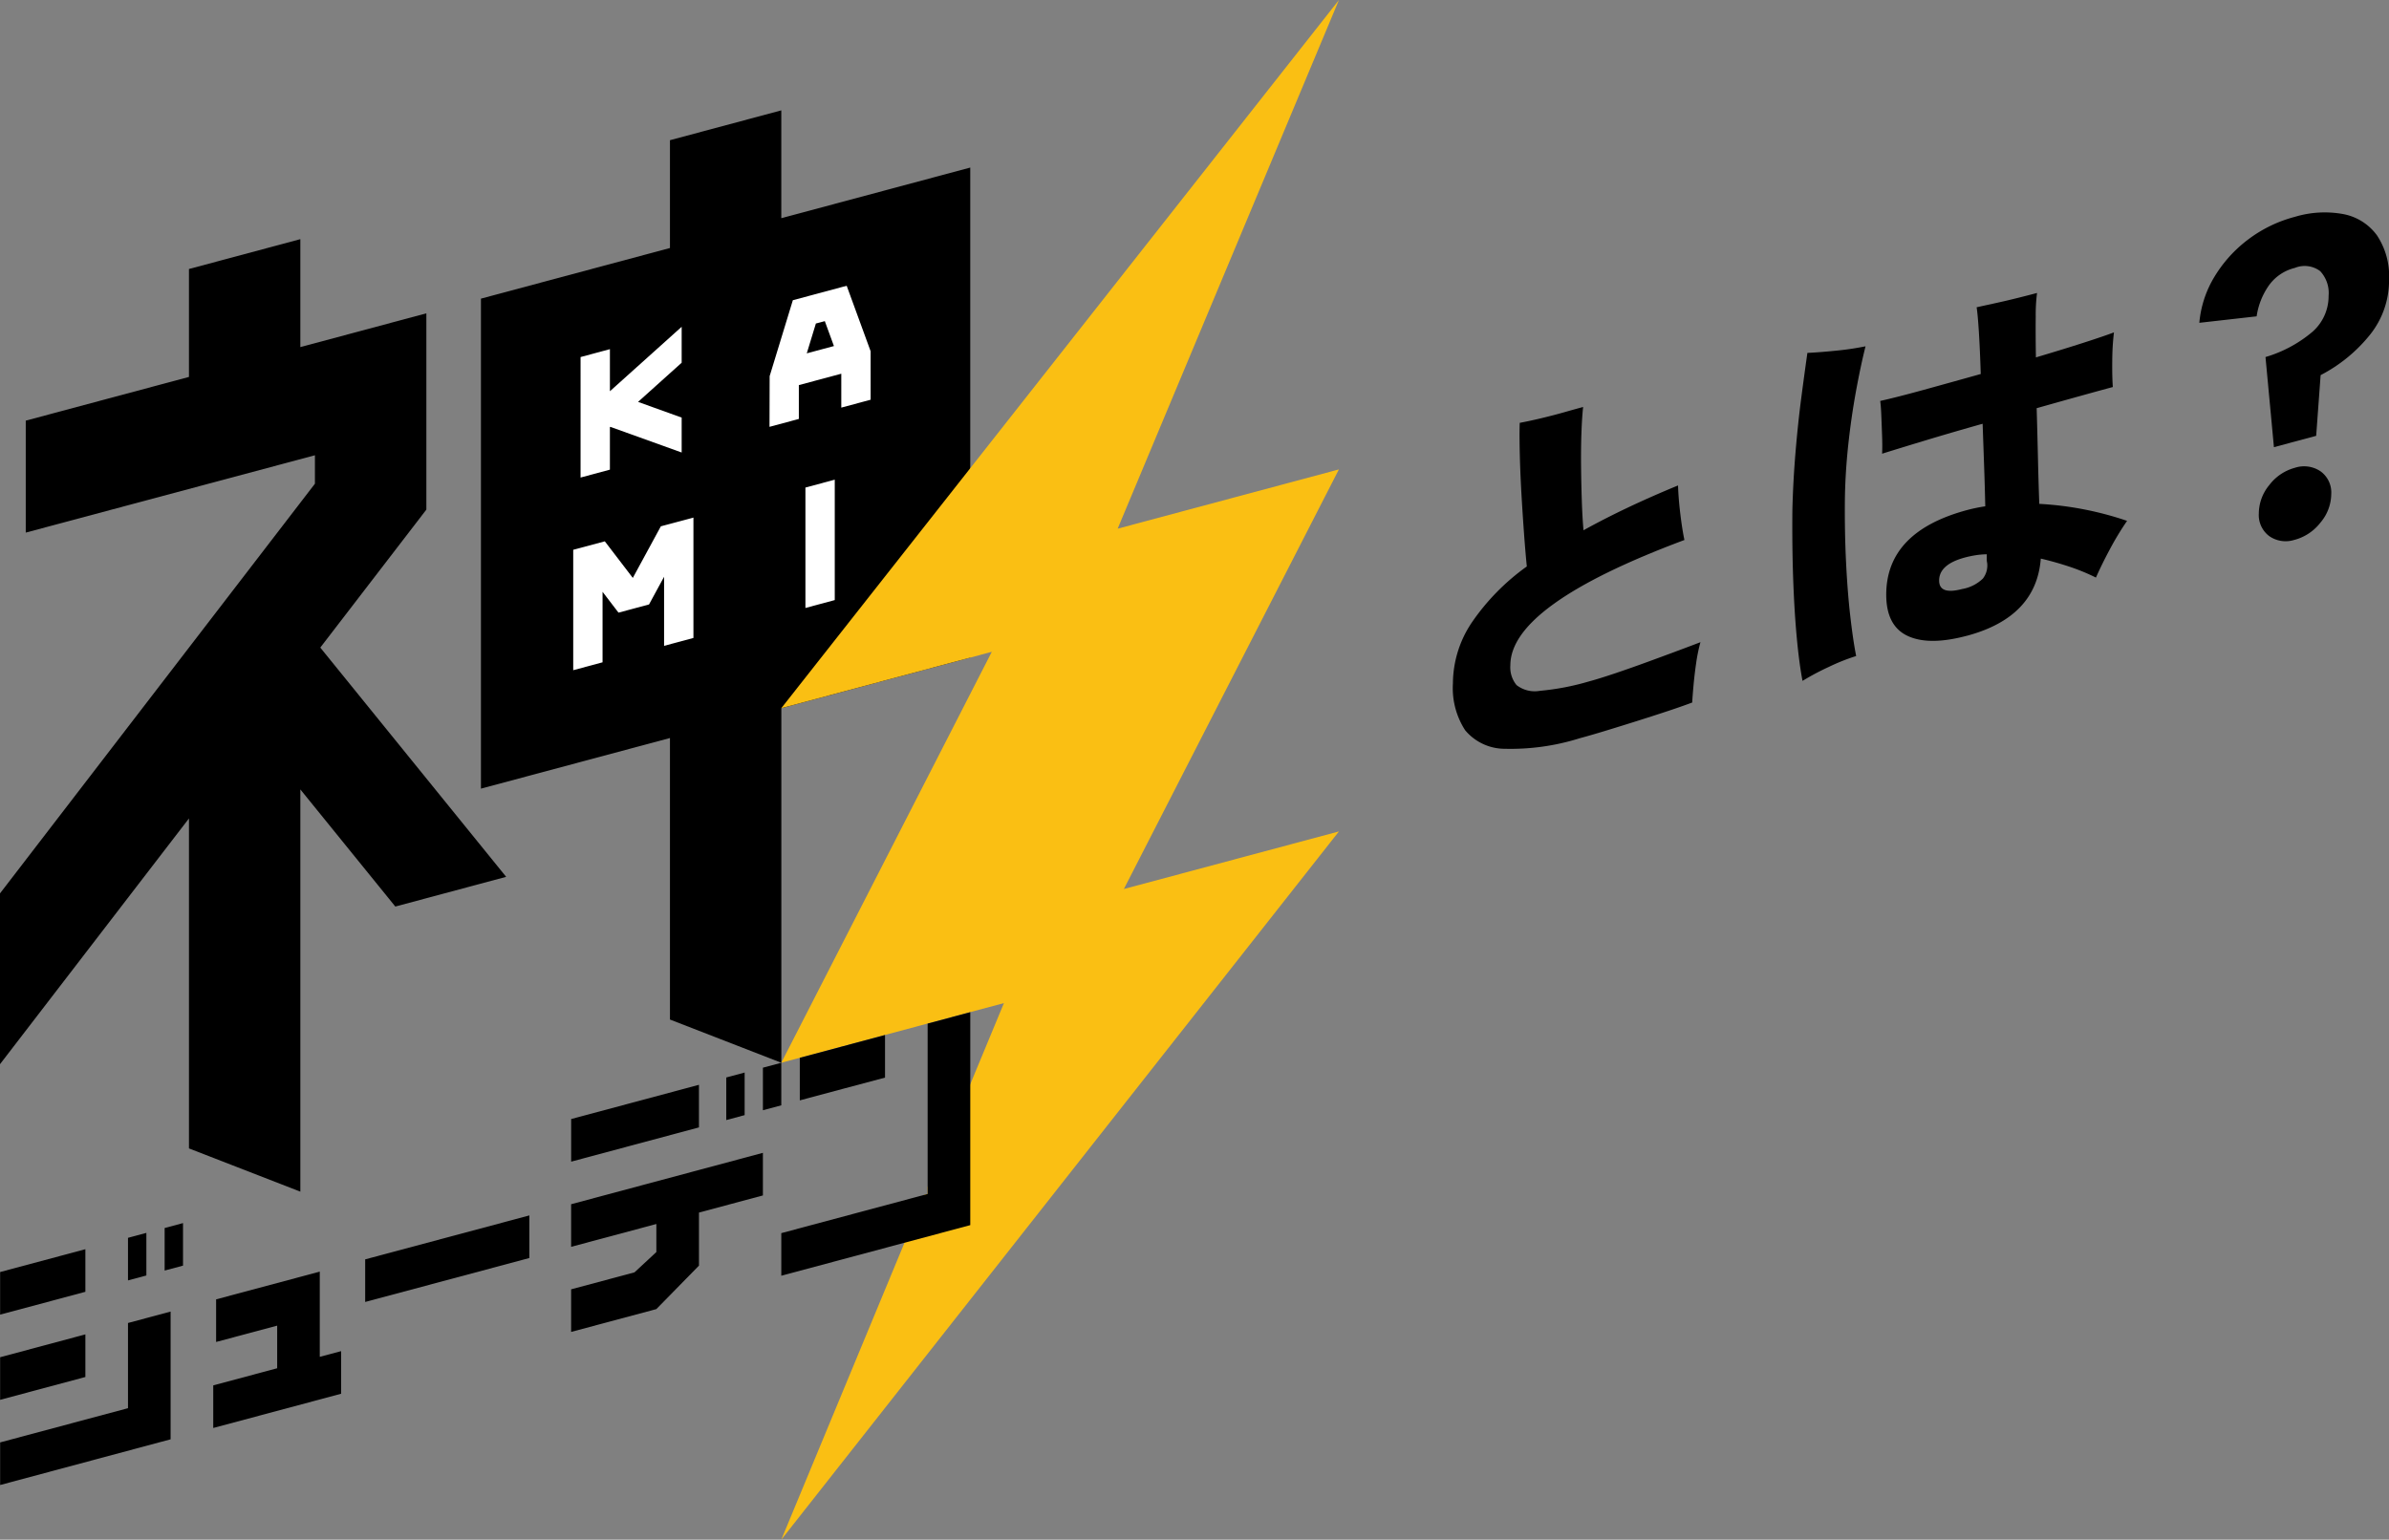 <svg id="about_title" xmlns="http://www.w3.org/2000/svg" xmlns:xlink="http://www.w3.org/1999/xlink" width="241.989" height="156" viewBox="0 0 241.989 156">
  <rect x="0" y="0" width="241.989" height="156" fill="#808080" stroke="none"/>
  <defs>
    <clipPath id="clip-path">
      <rect id="長方形_62" data-name="長方形 62" width="241.989" height="156" fill="#fff"/>
    </clipPath>
  </defs>
  <path id="パス_37" data-name="パス 37" d="M19.14,27.255V38.191L2.609,42.62V53.963L31.9,46.128V49.01L0,90.52v17.305l19.141-24.9v33.433l11.282,4.381V79.985l9.62,11.867,11.227-3.01L32.443,65.614,43.187,51.635V31.746L30.422,35.168V24.232Z"/>
  <path id="パス_38" data-name="パス 38" d="M98.28,16.977,79.14,22.106V11.182L67.862,14.205V25.129L48.717,30.258V79.906l19.145-5.129V103.3l11.283,4.381V71.755L98.28,66.624Z"/>
  <path id="パス_39" data-name="パス 39" d="M79.14,71.755l21.322-5.713L79.14,107.679l22.552-6.045-7.728,18.63v.708l-.33.089L79.14,156l56.485-71.759L113.84,90.076l21.782-42.515-22.411,6.005L135.624,0Z" fill="#fabf13"/>
  <path id="パス_40" data-name="パス 40" d="M58.808,36.177l2.972-.8v4.264l7.268-6.53v3.64L64.631,40.72l4.417,1.591v3.537l-7.227-2.6-.042.038v4.3l-2.972.8ZM70.24,64.637l-2.973.8v-7l-1.525,2.808-3.093.828-1.614-2.11v7.142l-2.972.8v-12.2l3.2-.858L64.1,58.554l2.84-5.228,3.3-.883ZM84.555,60.8l-2.972.8V49.4l2.972-.8ZM88.19,40.5l-2.973.8V37.866l-4.3,1.152v3.429l-2.972.8.015-5.138,2.349-7.691,5.211-1.4v.008l.245-.066,2.422,6.628Zm-5.547-7.721-.923,3.022,2.751-.738-.923-2.524Z" fill="#fff"/>
  <path id="パス_41" data-name="パス 41" d="M77.278,112.493l1.861-.5V107.68l-1.861.5Z"/>
  <path id="パス_42" data-name="パス 42" d="M75.427,108.671l-1.861.5v4.315l1.861-.5Z"/>
  <path id="パス_43" data-name="パス 43" d="M89.647,109.182v-4.316l-4.317,1.157-4.316,1.152v4.316l4.317-1.157Z"/>
  <path id="パス_44" data-name="パス 44" d="M12.965,134.046v8.632L.014,146.147v4.316l17.267-4.631V132.89Z"/>
  <path id="パス_45" data-name="パス 45" d="M70.8,114.229v-4.316l-12.946,3.469V117.7Z"/>
  <path id="パス_46" data-name="パス 46" d="M57.85,122.013v4.316l8.634-2.313v2.843l-2.215,2.057-6.419,1.72v4.315l8.634-2.312,4.317-4.406V122.86l6.476-1.737v-4.316Z"/>
  <path id="パス_47" data-name="パス 47" d="M36.99,127.6v4.316l16.63-4.452v-4.316Z"/>
  <path id="パス_48" data-name="パス 48" d="M32.391,137.474v-8.632l-10.5,2.81v4.317l6.185-1.653v4.316L21.6,140.369v4.316l12.951-3.469V136.9Z"/>
  <path id="パス_49" data-name="パス 49" d="M.013,137.515v4.316l8.635-2.313V135.2Z"/>
  <path id="パス_50" data-name="パス 50" d="M.013,128.884V133.2l8.635-2.313v-4.316Z"/>
  <path id="パス_51" data-name="パス 51" d="M16.677,128.734l1.861-.5v-4.31l-1.861.5Z"/>
  <path id="パス_52" data-name="パス 52" d="M14.826,124.917l-1.861.5v4.316l1.861-.5Z"/>
  <path id="パス_53" data-name="パス 53" d="M93.964,103.71v17.263l-14.824,3.97v4.315l19.142-5.127V102.553Z"/>
  <g id="グループ_56" data-name="グループ 56">
    <g id="グループ_55" data-name="グループ 55" clip-path="url(#clip-path)">
      <path id="パス_54" data-name="パス 54" d="M159.9,74.836a23.356,23.356,0,0,1-7.467,1.032,5.235,5.235,0,0,1-4.028-1.885,7.848,7.848,0,0,1-1.234-4.742,11.141,11.141,0,0,1,1.918-6.176,22.8,22.8,0,0,1,5.567-5.671q-.153-1.52-.3-3.568t-.266-4.165q-.114-2.116-.152-3.93t0-2.888q.912-.168,2.147-.461t2.394-.623q1.158-.33,1.881-.523-.114,1.02-.171,2.611t-.038,3.391q.018,1.8.076,3.514t.171,2.976q2.127-1.179,4.522-2.314t5.054-2.228q.038,1.282.228,2.865t.418,2.662q-17.634,6.586-17.632,12.7a2.826,2.826,0,0,0,.627,2,2.994,2.994,0,0,0,2.355.584,25.9,25.9,0,0,0,5-.959q1.026-.276,2.66-.827T167,67.023q1.747-.639,3.173-1.173t2.071-.783a16.593,16.593,0,0,0-.437,2.13q-.171,1.188-.266,2.257t-.133,1.727q-1.065.4-2.546.89t-3.1,1q-1.616.509-3.136.973t-2.735.79"/>
      <path id="パス_55" data-name="パス 55" d="M182.583,68.985q-.342-1.77-.588-4.44t-.362-5.964q-.114-3.294-.076-6.99.076-2.91.323-5.845t.589-5.534q.342-2.6.608-4.457,1.178-.05,2.889-.223a28.843,28.843,0,0,0,3-.444q-.493,1.958-.968,4.554t-.78,5.4q-.3,2.8-.342,5.431-.037,3.354.114,6.448t.437,5.565q.285,2.469.589,3.983a20.6,20.6,0,0,0-2.774,1.105,25.64,25.64,0,0,0-2.66,1.415m16.645-4.573q-3.84,1.027-6,.013t-2.165-4.17q0-6.385,8.207-8.584a16.335,16.335,0,0,1,1.824-.375q-.038-1.889-.114-4.034t-.152-4.33q-3,.843-5.738,1.671t-4.445,1.362q.036-.732,0-1.767t-.077-2.032q-.038-1-.114-1.547,1.635-.36,4.389-1.118t5.795-1.61q-.076-2.449-.19-4.262t-.228-2.5q.836-.184,1.957-.429t2.262-.531q1.14-.285,1.9-.489a17.584,17.584,0,0,0-.133,2.41q-.02,1.773.019,4.118,2.66-.789,4.788-1.473t3.116-1.062a25.587,25.587,0,0,0-.171,2.838q-.02,1.622.058,2.7-1.066.285-3.136.859t-4.579,1.284q.075,2.6.133,5.151t.134,4.543a33.079,33.079,0,0,1,8.891,1.722,29.054,29.054,0,0,0-1.709,2.814q-.837,1.555-1.445,2.933a20.894,20.894,0,0,0-2.717-1.116q-1.425-.471-2.869-.808-.454,5.937-7.485,7.821m-.457-4.742a4.009,4.009,0,0,0,2.071-1.05,2.159,2.159,0,0,0,.437-1.6,1.444,1.444,0,0,1-.038-.37v-.494a7.9,7.9,0,0,0-1.159.1q-.551.09-1.045.222-2.622.7-2.621,2.337,0,1.482,2.355.851"/>
      <path id="パス_56" data-name="パス 56" d="M230.333,45.307l-.854-9.131a13.058,13.058,0,0,0,4.792-2.589,4.807,4.807,0,0,0,1.6-3.623,3.236,3.236,0,0,0-.855-2.494,2.622,2.622,0,0,0-2.564-.325,4.559,4.559,0,0,0-2.656,1.814,7.287,7.287,0,0,0-1.215,3.093l-5.805.656a10.833,10.833,0,0,1,1.53-4.663,13.367,13.367,0,0,1,3.4-3.768,13.519,13.519,0,0,1,4.748-2.307,10.428,10.428,0,0,1,4.95-.269,5.472,5.472,0,0,1,3.374,2.156,7.454,7.454,0,0,1,1.217,4.467,8.8,8.8,0,0,1-1.937,5.6,15.6,15.6,0,0,1-4.995,4.084l-.45,6.151Zm2.116,9.378a2.9,2.9,0,0,1-2.588-.364,2.668,2.668,0,0,1-1.058-2.3,4.549,4.549,0,0,1,1.058-2.871,4.833,4.833,0,0,1,2.588-1.751,2.974,2.974,0,0,1,2.609.358,2.636,2.636,0,0,1,1.08,2.3,4.518,4.518,0,0,1-1.08,2.877,4.934,4.934,0,0,1-2.609,1.757"/>
    </g>
  </g>
</svg>

